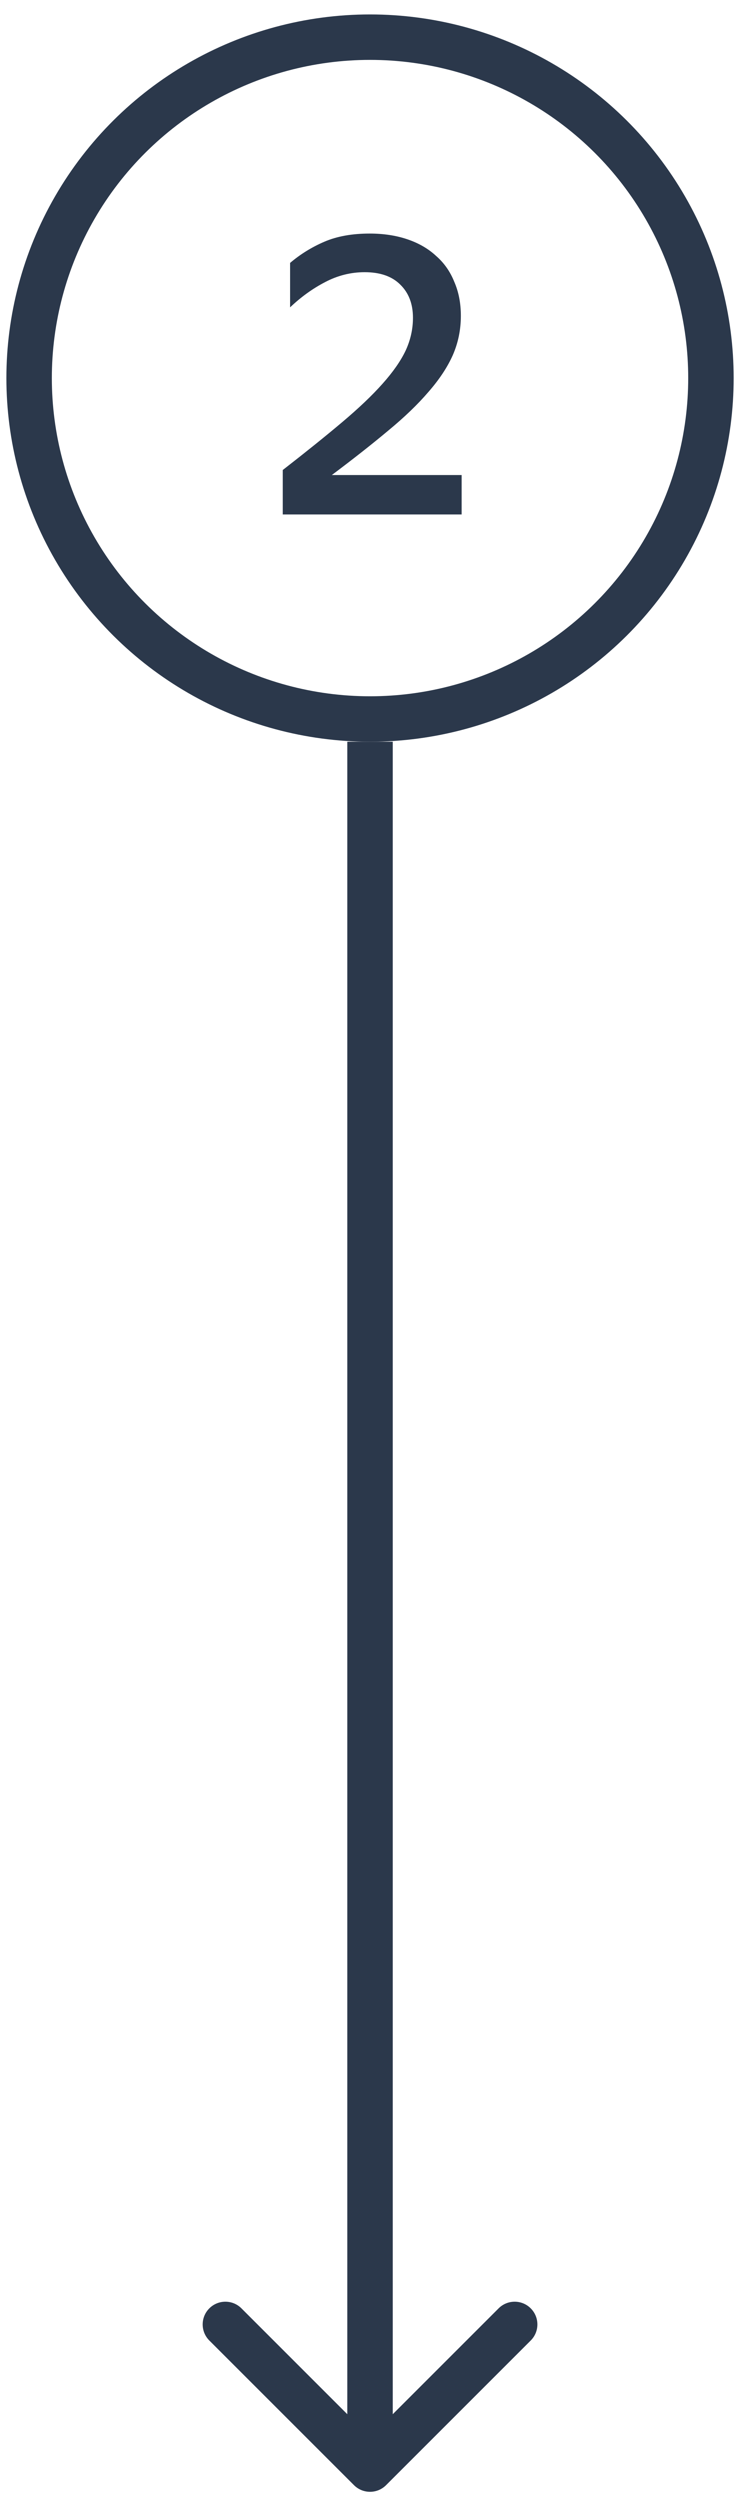 <svg width="33" height="110" viewBox="0 0 33 110" fill="none" xmlns="http://www.w3.org/2000/svg">
<circle cx="16.281" cy="16.635" r="15" transform="rotate(-90 16.281 16.635)" stroke="#2B384B" stroke-width="2"/>
<path d="M20.312 22.635H12.441V20.68C13.461 19.887 14.334 19.184 15.059 18.572C15.784 17.96 16.374 17.399 16.827 16.889C17.292 16.368 17.632 15.88 17.847 15.427C18.062 14.962 18.17 14.481 18.17 13.982C18.17 13.37 17.983 12.883 17.609 12.52C17.246 12.157 16.725 11.976 16.045 11.976C15.433 11.976 14.849 12.123 14.294 12.418C13.75 12.701 13.24 13.07 12.764 13.523V11.568C13.217 11.183 13.722 10.871 14.277 10.633C14.832 10.395 15.495 10.276 16.266 10.276C16.878 10.276 17.433 10.361 17.932 10.531C18.431 10.701 18.85 10.945 19.19 11.262C19.541 11.568 19.808 11.948 19.989 12.401C20.182 12.843 20.278 13.342 20.278 13.897C20.278 14.509 20.159 15.087 19.921 15.631C19.683 16.164 19.326 16.702 18.85 17.246C18.385 17.79 17.796 18.357 17.082 18.946C16.379 19.535 15.552 20.187 14.6 20.901H20.312V22.635Z" fill="#2B384B"/>
<path d="M15.574 109.342C15.965 109.733 16.598 109.733 16.988 109.342L23.352 102.978C23.743 102.588 23.743 101.954 23.352 101.564C22.962 101.173 22.329 101.173 21.938 101.564L16.281 107.221L10.624 101.564C10.234 101.173 9.601 101.173 9.21 101.564C8.82 101.954 8.82 102.588 9.21 102.978L15.574 109.342ZM16.281 32.635L15.281 32.635L15.281 108.635L16.281 108.635L17.281 108.635L17.281 32.635L16.281 32.635Z" fill="#2B384B"/>
</svg>
